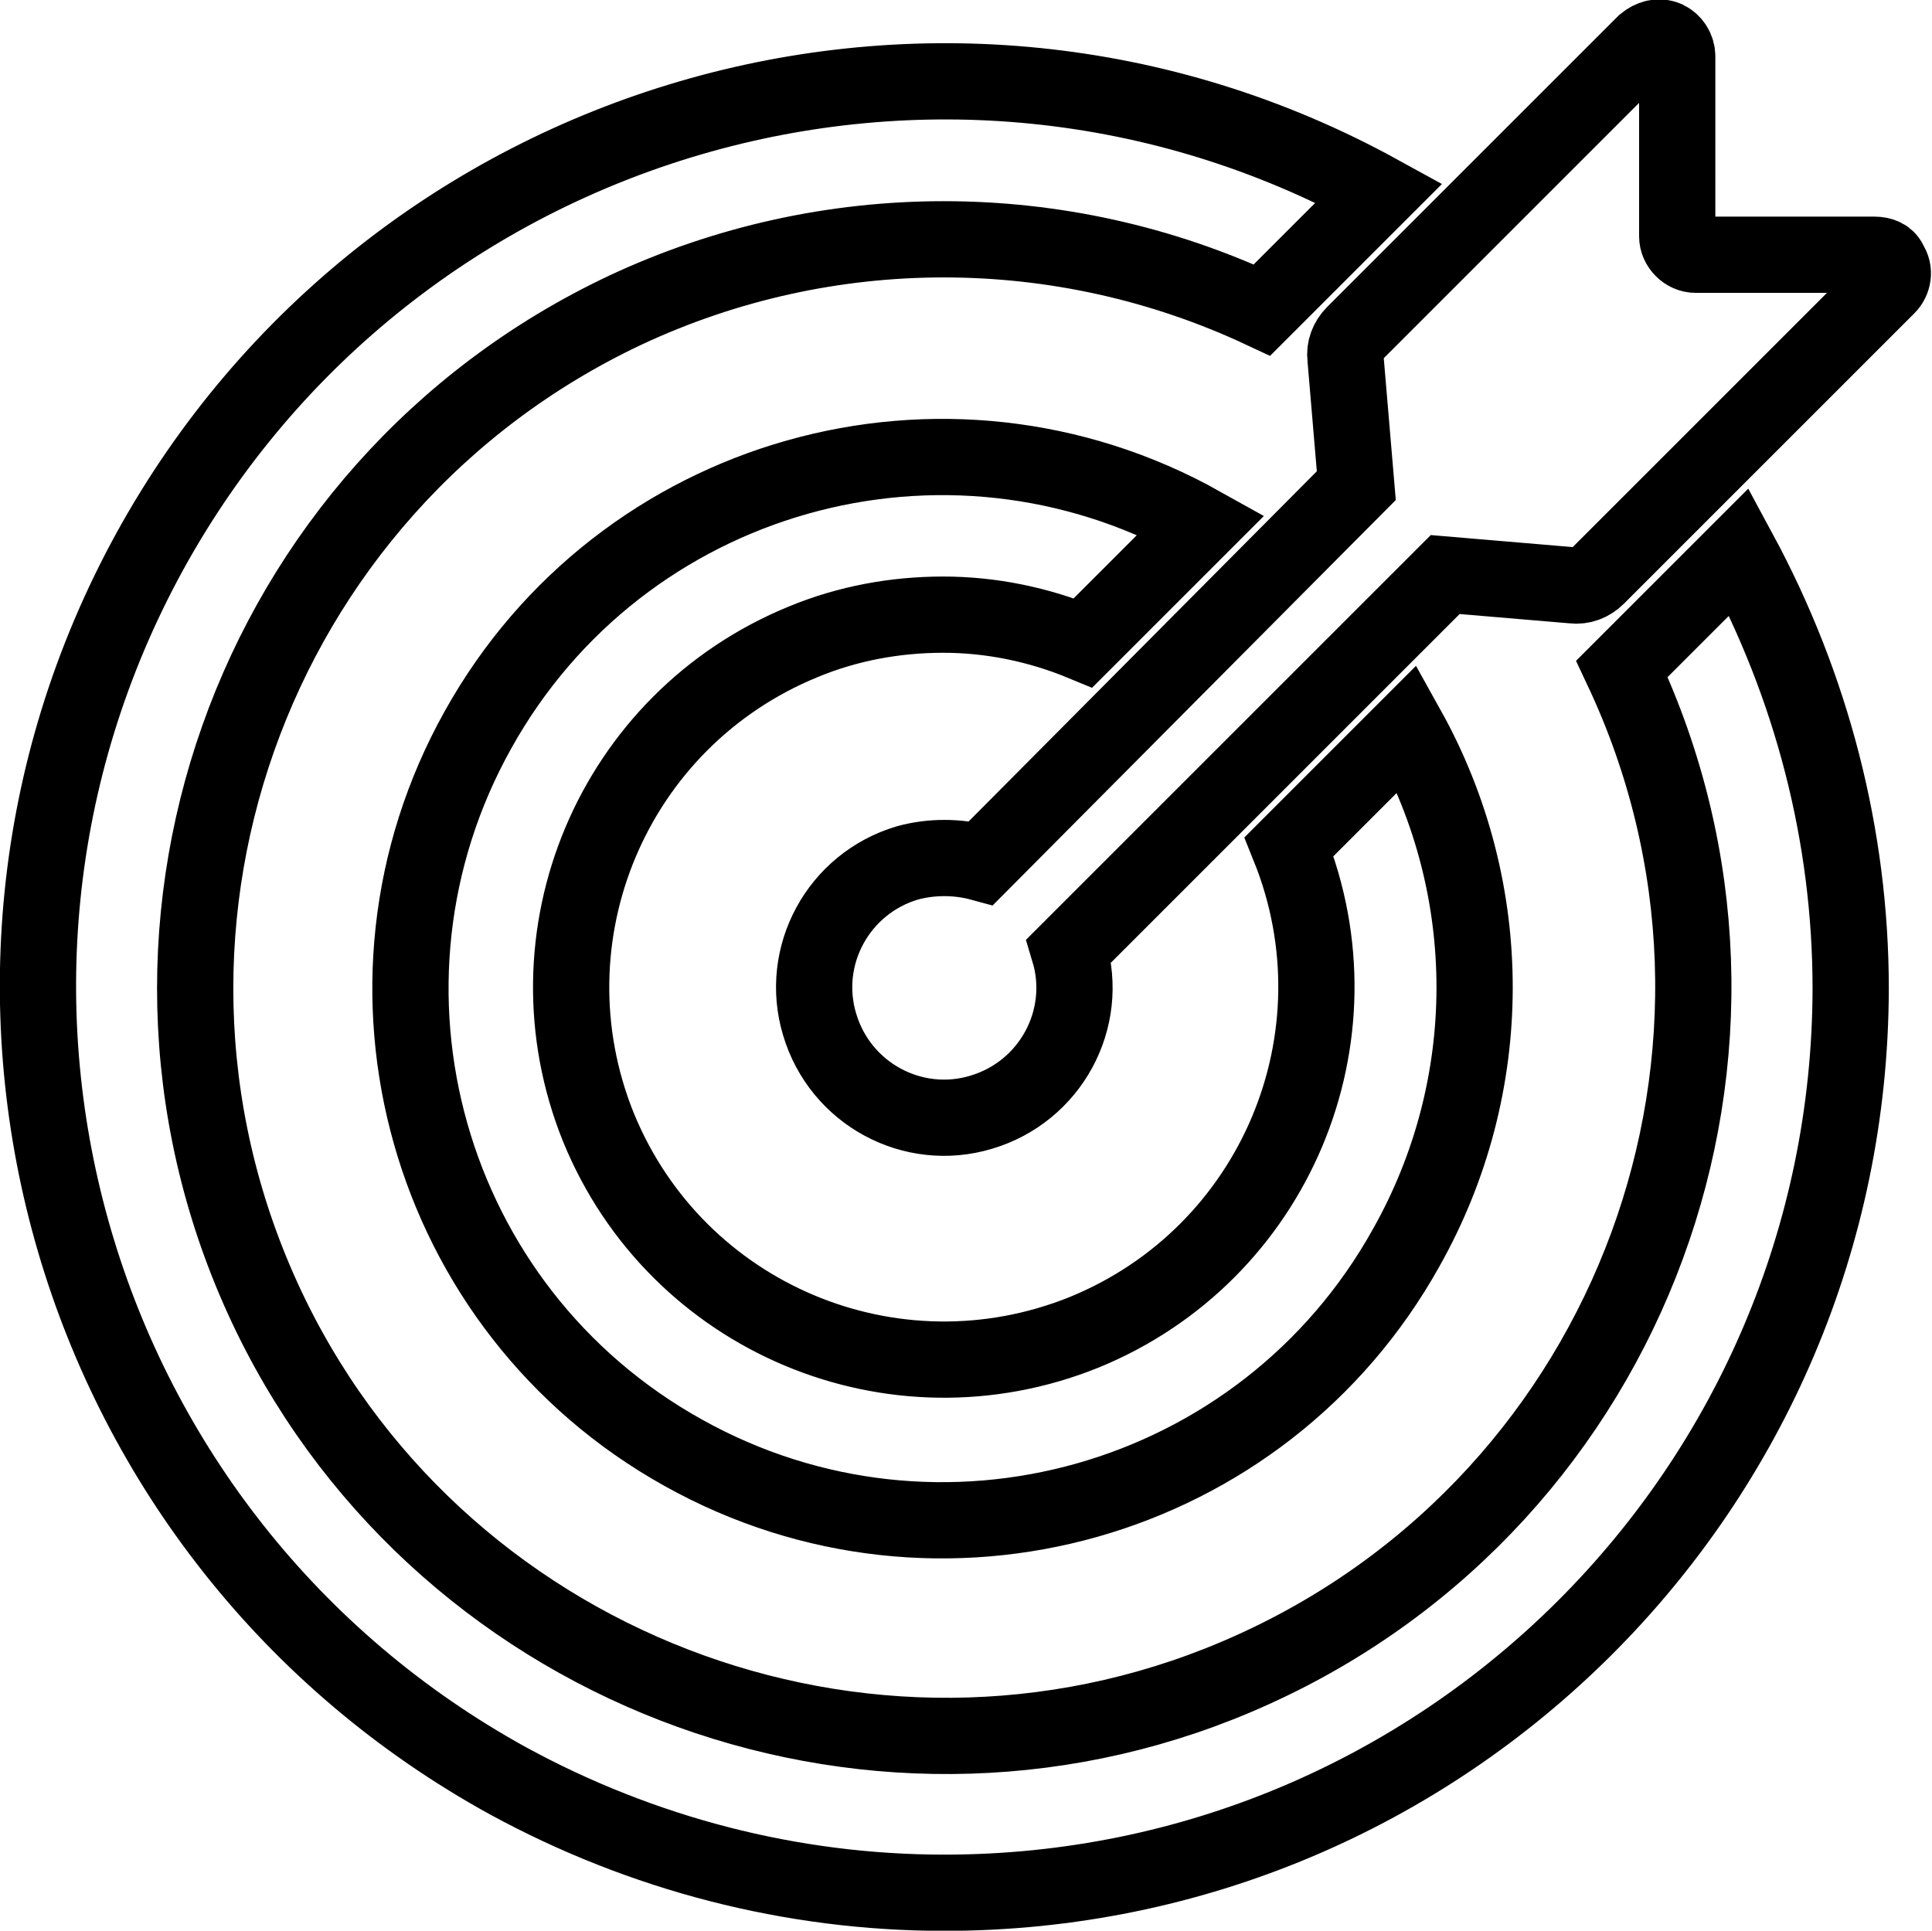 <?xml version="1.0" encoding="utf-8"?>
<!-- Generator: Adobe Illustrator 27.1.1, SVG Export Plug-In . SVG Version: 6.00 Build 0)  -->
<svg version="1.1" id="Ebene_1" xmlns="http://www.w3.org/2000/svg" xmlns:xlink="http://www.w3.org/1999/xlink" x="0px" y="0px"
	 viewBox="0 0 178.2 178.1" style="enable-background:new 0 0 178.2 178.1;" xml:space="preserve">
<style type="text/css">
	.st0{fill:none;stroke:#000000;stroke-width:7.033;stroke-miterlimit:10;}
</style>
<g>
	<path class="st0" d="M160.4,50.9l-10.8,10.8c16.4,34.8,1.1,76.4-34,92.3c-33.9,15.4-74.3,0.8-90.6-32.6C8.1,86.7,22.9,45,57.7,28.6
		c18.6-8.7,40.1-8.7,58.7,0l10.8-10.8C86.8-4.4,36,10.5,13.8,50.9c-22.2,40.5-7.3,91.2,33.1,113.4c12.3,6.7,26.1,10.3,40.2,10.3
		c46.1,0,83.5-37.3,83.6-83.4C170.7,77.1,167.1,63.3,160.4,50.9z M129.8,67.2l-10.9,10.9c7.1,17.6-1.3,37.6-18.9,44.8
		c-17.6,7.1-37.6-1.3-44.8-18.9c-7.1-17.6,1.3-37.6,18.9-44.8c4.1-1.7,8.5-2.5,12.9-2.5c4.4,0,8.8,0.9,12.9,2.6l10.9-10.9
		c-23.6-13.2-53.5-4.8-66.7,18.9c-13.2,23.6-4.8,53.5,18.9,66.7c23.6,13.2,53.5,4.8,66.7-18.9C138.1,100.2,138.1,82.1,129.8,67.2z
		 M172.9,23.5h-16.5c-0.9,0-1.7-0.8-1.7-1.7V5.2c0-0.7-0.4-1.3-1-1.6c-0.7-0.3-1.4-0.1-2,0.4l-26.8,26.8c-0.6,0.6-0.9,1.4-0.8,2.2
		l1,11.8L90.5,79.6c-2.2-0.6-4.6-0.6-6.8,0c-6.4,1.9-10,8.6-8.1,14.9c1.9,6.4,8.6,10,14.9,8.1c6.4-1.9,10-8.6,8.1-14.9L133.3,53
		l11.8,1c0.8,0.1,1.6-0.2,2.2-0.8l26.8-26.8c0.5-0.5,0.7-1.4,0.2-2.1C174.1,23.7,173.5,23.5,172.9,23.5z"/>
</g>
</svg>
